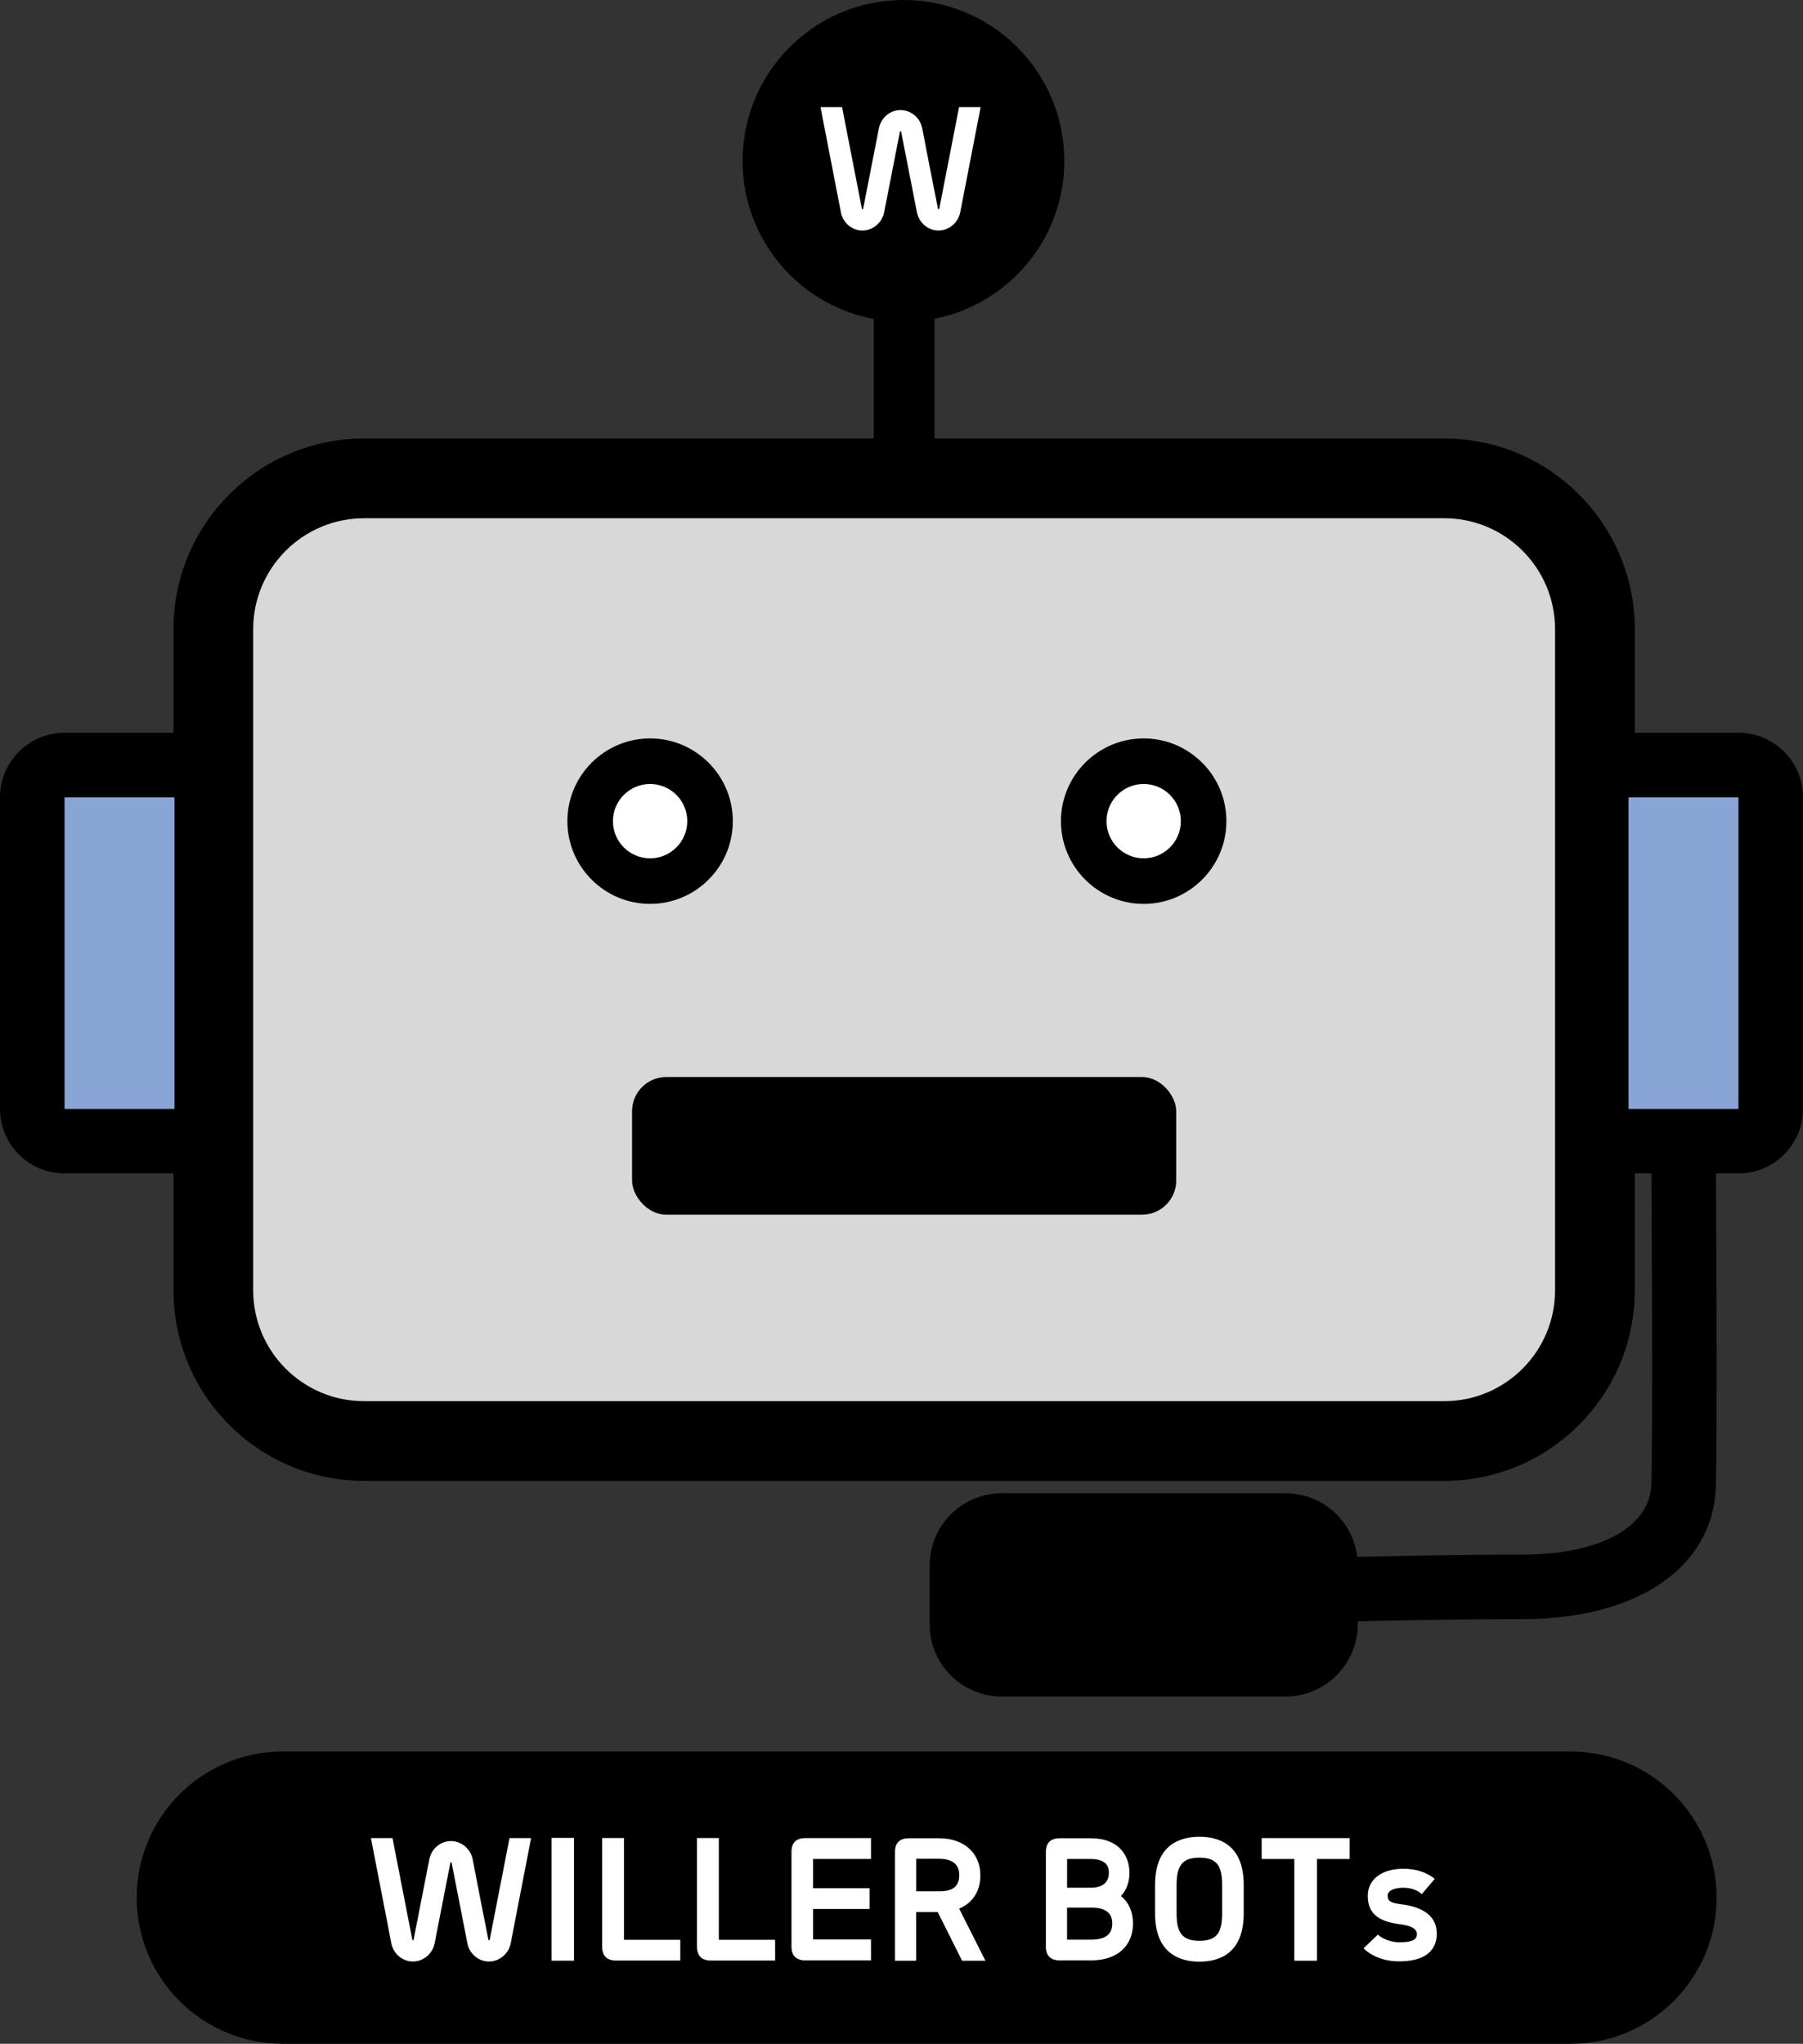 <?xml version="1.0" encoding="UTF-8"?><svg id="_レイヤー_2" xmlns="http://www.w3.org/2000/svg" viewBox="0 0 474.89 538.28"><rect x="0" y="0" width="474.89" height="538.28" fill="#333333" stroke="none"/><defs><style>.cls-1{fill:#fff;}.cls-2{fill:#d8d8d8;}.cls-3{fill:#88a5d5;}</style></defs><g id="_レイヤー_1-2"><g><rect class="cls-2" x="56.19" y="126" width="363.89" height="253.53" rx="39.69" ry="39.69"/><path d="M380.4,390.02H95.88c-27.67,0-50.19-22.51-50.19-50.18V165.68c0-27.67,22.51-50.19,50.19-50.19H380.4c27.67,0,50.18,22.51,50.18,50.19v174.16c0,27.67-22.51,50.18-50.18,50.18ZM95.88,136.5c-16.09,0-29.19,13.09-29.19,29.19v174.16c0,16.09,13.09,29.18,29.19,29.18H380.4c16.09,0,29.18-13.09,29.18-29.18V165.68c0-16.09-13.09-29.19-29.18-29.19H95.88Z"/></g><g><circle class="cls-1" cx="171.23" cy="216.26" r="15.79"/><path d="M171.23,238.06c-12.02,0-21.79-9.78-21.79-21.79s9.78-21.79,21.79-21.79,21.79,9.78,21.79,21.79-9.78,21.79-21.79,21.79Zm0-31.58c-5.4,0-9.79,4.39-9.79,9.79s4.39,9.79,9.79,9.79,9.79-4.39,9.79-9.79-4.39-9.79-9.79-9.79Z"/></g><g><circle class="cls-1" cx="301.23" cy="216.26" r="15.79"/><path d="M301.23,238.06c-12.02,0-21.79-9.78-21.79-21.79s9.78-21.79,21.79-21.79,21.79,9.78,21.79,21.79-9.78,21.79-21.79,21.79Zm0-31.58c-5.4,0-9.79,4.39-9.79,9.79s4.39,9.79,9.79,9.79,9.79-4.39,9.79-9.79-4.39-9.79-9.79-9.79Z"/></g><rect x="166.48" y="283.66" width="143.32" height="36.26" rx="9" ry="9"/><path d="M280.33,42.37c0,23.4-18.97,42.37-42.37,42.37-23.4,0-42.37-18.97-42.37-42.37S214.55,0,237.96,0s42.37,18.97,42.37,42.37Z"/><rect x="230.14" y="52.38" width="16" height="72.51"/><g><rect class="cls-3" x="420.43" y="201.49" width="45.96" height="99.06"/><path d="M457.89,309.05h-28.95c-9.38,0-17-7.63-17-17v-82.06c0-9.38,7.63-17,17-17h28.95c9.38,0,17,7.63,17,17v82.06c0,9.38-7.63,17-17,17Zm-28.95-99.06v82.06s0,.01,0,.01h28.95s0-82.07,0-82.07h-28.95Z"/></g><g><rect class="cls-3" x="8.5" y="201.49" width="45.96" height="99.06"/><path d="M45.95,309.05H17c-9.38,0-17-7.63-17-17v-82.06c0-9.38,7.63-17,17-17h28.95c9.38,0,17,7.63,17,17v82.06c0,9.38-7.63,17-17,17Zm-28.95-99.06v82.06s0,.01,0,.01h28.95s0-82.07,0-82.07H17Z"/></g><g><rect x="255.35" y="403.77" width="91.76" height="32.55"/><path d="M338.61,446.82h-74.76c-10.48,0-19-8.53-19-19v-15.54c0-10.48,8.53-19,19-19h74.76c10.48,0,19,8.53,19,19v15.54c0,10.48-8.53,19-19,19Zm-72.76-21h70.76v-11.55h-70.76v11.55Z"/></g><path d="M341.07,427.43l-.5-16.99c.34,0,34.13-1,60.51-1,20.19,0,33.47-7.21,33.85-18.38,.5-14.97,0-87.48,0-88.21l17-.12c.02,3,.5,73.58,0,88.89-.71,21.15-20.66,34.81-50.84,34.81-26.12,0-59.67,.99-60,1Z"/><path class="cls-1" d="M221.49,55.94l-5.38-27.73h5.68l5.2,26.66c.04,.17,.09,.26,.21,.26s.13-.09,.17-.26c.77-4.04,2.28-11.65,4.13-21.11,.56-2.75,2.92-4.77,5.68-4.77s5.16,2.02,5.72,4.77c.86,4.51,2.67,13.89,4.13,21.11,.04,.17,.09,.26,.21,.26s.13-.09,.17-.26l5.2-26.66h5.68l-5.38,27.73c-.56,2.75-2.97,4.77-5.72,4.77s-5.12-2.02-5.68-4.77l-4.13-21.11c-.04-.17-.04-.26-.17-.26s-.17,.09-.21,.26c-1.89,9.59-3.31,16.9-4.13,21.11-.56,2.75-2.97,4.77-5.72,4.77s-5.12-2.02-5.68-4.77Z"/><g><path d="M36.01,499.79c0,21.26,17.23,38.49,38.49,38.49H413.65c21.26,0,38.49-17.23,38.49-38.49s-17.23-38.49-38.49-38.49H74.5c-21.26,0-38.49,17.23-38.49,38.49,0,0,0-21.26,0,0Z"/><g><path class="cls-1" d="M103.08,511.84l-5.38-27.73h5.68l5.2,26.66c.04,.17,.09,.26,.21,.26s.13-.09,.17-.26c.77-4.04,2.28-11.65,4.13-21.11,.56-2.75,2.92-4.77,5.68-4.77s5.16,2.02,5.72,4.77c.86,4.51,2.67,13.89,4.13,21.11,.04,.17,.09,.26,.21,.26s.13-.09,.17-.26l5.2-26.66h5.68l-5.37,27.73c-.56,2.75-2.97,4.77-5.72,4.77s-5.12-2.02-5.68-4.77l-4.13-21.11c-.04-.17-.04-.26-.17-.26s-.17,.09-.21,.26c-1.89,9.59-3.31,16.9-4.13,21.11-.56,2.75-2.97,4.77-5.72,4.77s-5.12-2.02-5.68-4.77Z"/><path class="cls-1" d="M145.26,484.06h5.93v32.33h-5.93v-32.33Z"/><path class="cls-1" d="M158.59,512.65v-28.55h5.76v26.79h14.83v5.46h-16.94c-2.41,0-3.65-1.25-3.65-3.7Z"/><path class="cls-1" d="M183.57,512.65v-28.55h5.76v26.79h14.83v5.46h-16.94c-2.41,0-3.65-1.25-3.65-3.7Z"/><path class="cls-1" d="M208.47,512.7v-24.98c0-2.37,1.25-3.61,3.61-3.61h17.33v5.5h-15.26v7.7h14.88v5.46h-14.88v8.04h15.26v5.5h-17.33c-2.36,0-3.61-1.25-3.61-3.61Z"/><path class="cls-1" d="M235.73,487.76c0-2.41,1.25-3.61,3.65-3.61h8c6.49,0,10.84,3.87,10.84,9.76,0,4-1.85,7.18-5.59,8.77l6.92,13.72h-6.15l-6.41-12.81h-5.68v12.81h-5.59v-28.64Zm11.65,10.36c2.45,0,5.29-.52,5.29-4.26,0-2.79-1.81-4.3-5.29-4.3h-6.06v8.56h6.06Z"/><path class="cls-1" d="M275.47,512.7v-24.94c0-2.37,1.25-3.61,3.65-3.61h8.17c7.53,0,10.19,4.69,10.19,9.07,0,2.49-.77,4.6-2.24,6.15,2.19,1.72,3.18,4.43,3.18,7.18,0,6.02-4.21,9.76-10.96,9.76h-8.34c-2.41,0-3.65-1.25-3.65-3.61Zm11.82-15.52c2.02,0,4.77-.64,4.77-3.96,0-.95-.09-3.61-4.77-3.61h-6.23v7.57h6.23Zm.17,13.67c4.86,0,5.5-2.49,5.5-4.3,0-4.08-4.13-4.13-5.68-4.13h-6.23v8.43h6.41Z"/><path class="cls-1" d="M304.23,503.97v-7.53c0-10.49,6.41-12.68,11.7-12.68s11.65,2.19,11.65,12.68v7.53c0,10.45-6.36,12.68-11.65,12.68s-11.7-2.24-11.7-12.68Zm17.67,0v-7.53c0-5.2-1.55-7.18-5.98-7.18s-6.02,1.98-6.02,7.18v7.53c0,5.2,1.59,7.18,6.02,7.18s5.98-1.98,5.98-7.18Z"/><path class="cls-1" d="M340.91,489.61h-8.6v-5.5h23.18v5.5h-8.6v26.79h-5.98v-26.79Z"/><path class="cls-1" d="M359.14,513.13l3.78-3.61c.99,.99,3.27,1.98,5.46,2.02,4.3,.04,4.82-1.07,4.82-2.15,0-1.46-1.59-2.24-4.64-2.62-5.85-.77-8.34-3.05-8.3-7.57,.09-4.69,4.34-7.09,9.55-7.01,4.34,.04,6.92,1.68,8.08,2.67l-3.4,4c-.47-.43-1.94-1.63-4.73-1.68-2.45,0-4.26,.69-4.26,2.06,0,1.5,.73,1.93,3.74,2.32,6.15,.82,9.24,3.44,9.2,7.87-.04,2.67-1.33,7.14-9.89,7.14h-.21c-5.85-.04-8.9-3.1-9.2-3.44Z"/></g></g></g></svg>
